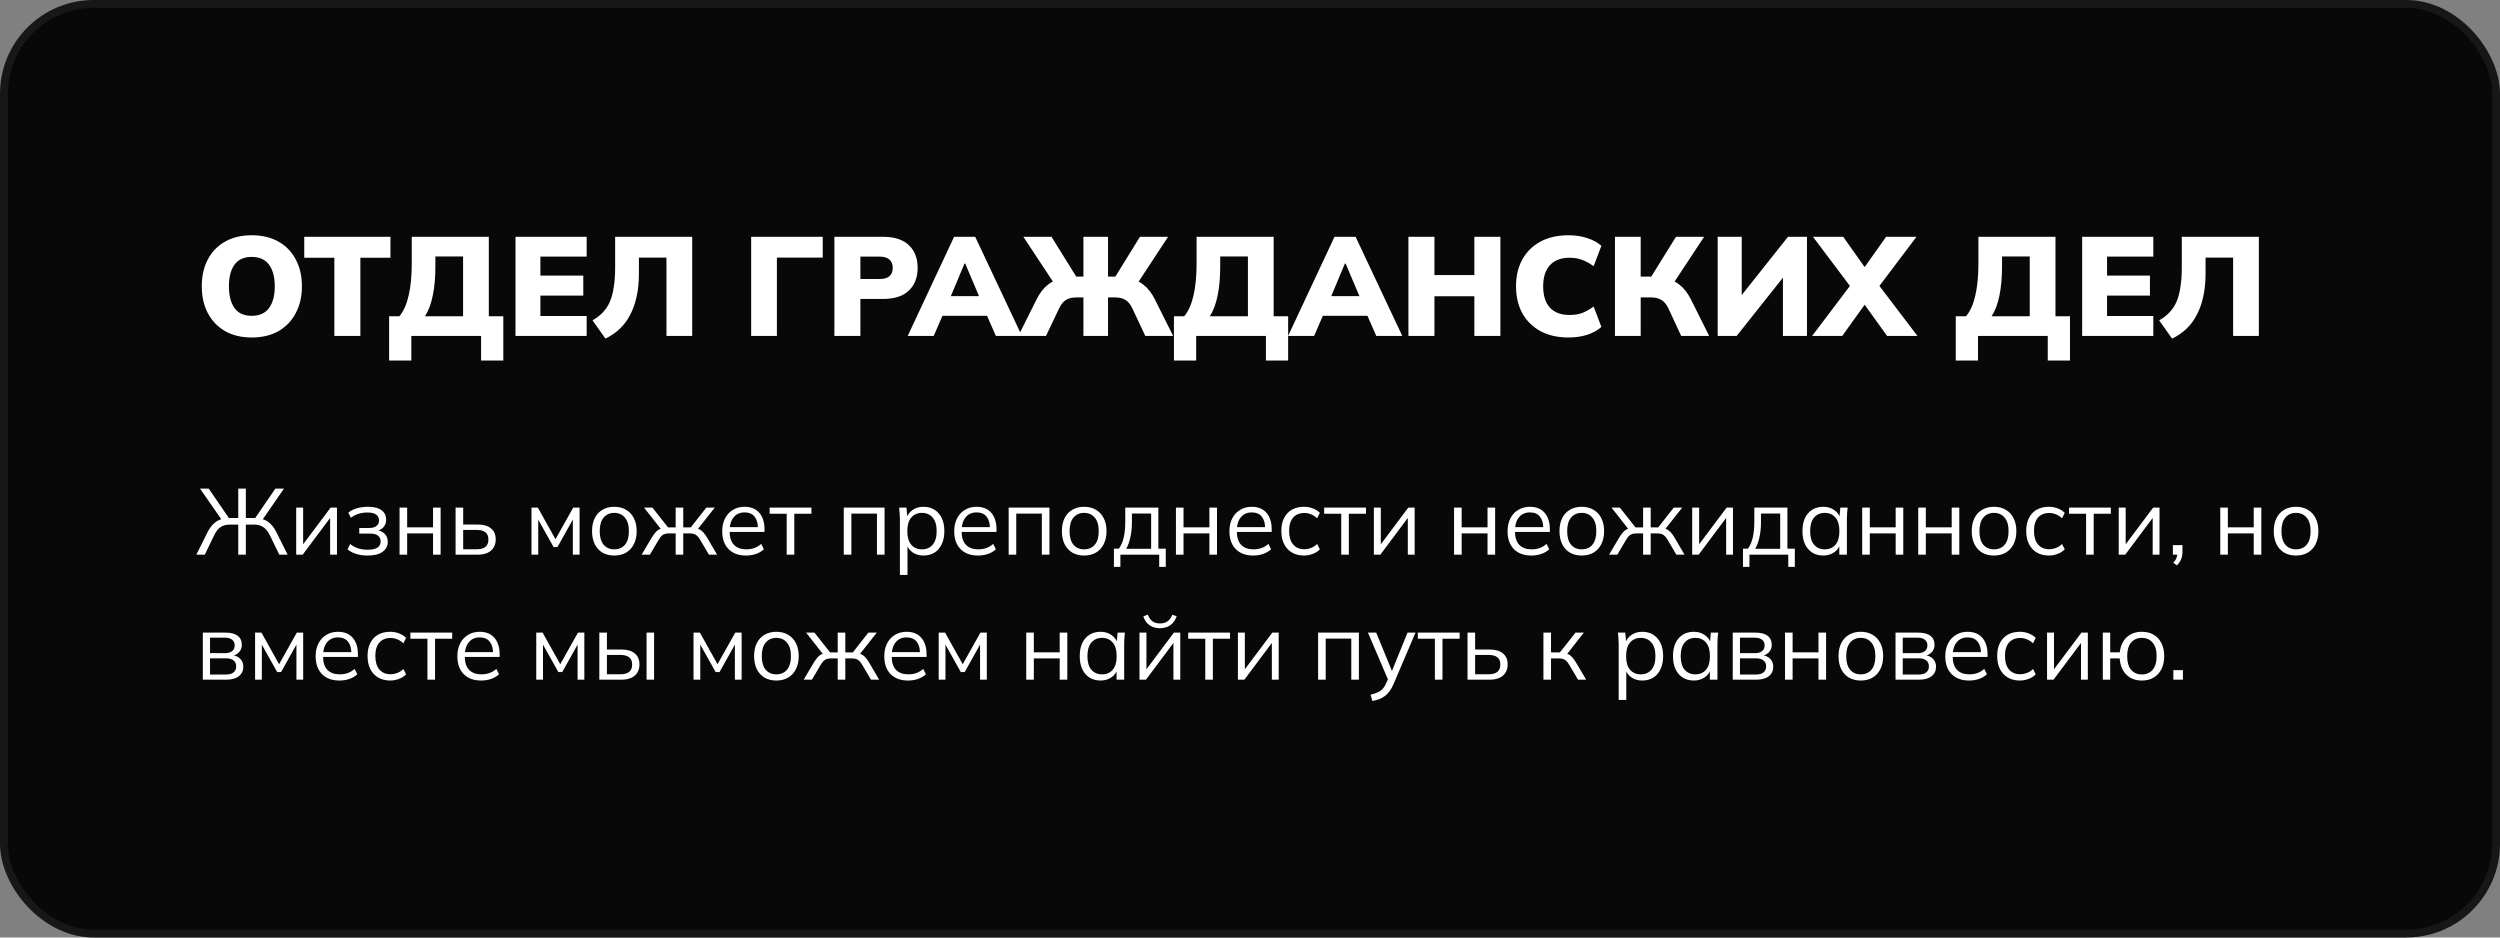 <?xml version="1.0" encoding="UTF-8"?> <svg xmlns="http://www.w3.org/2000/svg" width="320" height="120" viewBox="0 0 320 120" fill="none"><rect x="0" y="0" width="320" height="120" fill="#808080" stroke="none"/> <rect x="0.5" y="0.5" width="319" height="119" rx="11.5" fill="#080808" stroke="#171717"></rect> <path d="M25.828 36.646C25.828 35.326 26.086 34.18 26.602 33.208C27.118 32.224 27.856 31.462 28.816 30.922C29.776 30.382 30.91 30.112 32.218 30.112C33.538 30.112 34.678 30.382 35.638 30.922C36.598 31.462 37.336 32.224 37.852 33.208C38.38 34.18 38.644 35.326 38.644 36.646C38.644 37.954 38.38 39.1 37.852 40.084C37.336 41.068 36.598 41.836 35.638 42.388C34.678 42.928 33.538 43.198 32.218 43.198C30.91 43.198 29.776 42.928 28.816 42.388C27.868 41.836 27.13 41.068 26.602 40.084C26.086 39.1 25.828 37.954 25.828 36.646ZM29.302 36.646C29.302 37.834 29.542 38.764 30.022 39.436C30.502 40.096 31.234 40.426 32.218 40.426C33.202 40.426 33.94 40.096 34.432 39.436C34.924 38.764 35.17 37.834 35.17 36.646C35.17 35.458 34.924 34.534 34.432 33.874C33.94 33.214 33.202 32.884 32.218 32.884C31.234 32.884 30.502 33.214 30.022 33.874C29.542 34.522 29.302 35.446 29.302 36.646ZM42.797 43V32.992H38.944V30.31H49.978V32.992H46.127V43H42.797ZM49.807 46.15V40.48H51.121C51.661 39.832 52.057 38.944 52.309 37.816C52.573 36.688 52.705 35.308 52.705 33.676V30.31H62.569V40.48H64.423V46.15H61.579V43H52.651V46.15H49.807ZM54.397 40.48H59.275V32.83H55.729V34.036C55.729 35.524 55.615 36.802 55.387 37.87C55.171 38.926 54.841 39.796 54.397 40.48ZM65.984 43V30.31H75.093V32.848H69.171V35.278H74.66V37.834H69.171V40.444H75.093V43H65.984ZM77.496 43.342L75.84 41.002C76.356 40.714 76.794 40.378 77.154 39.994C77.526 39.61 77.826 39.16 78.054 38.644C78.282 38.116 78.45 37.492 78.558 36.772C78.678 36.052 78.738 35.212 78.738 34.252V30.31H88.602V43H85.308V32.974H81.78V35.062C81.78 36.154 81.678 37.138 81.474 38.014C81.282 38.89 81 39.67 80.628 40.354C80.268 41.038 79.824 41.626 79.296 42.118C78.768 42.61 78.168 43.018 77.496 43.342ZM96.148 43V30.31H105.311V32.974H99.442V43H96.148ZM106.801 43V30.31H113.029C114.493 30.31 115.597 30.67 116.341 31.39C117.085 32.098 117.457 33.064 117.457 34.288C117.457 35.5 117.085 36.466 116.341 37.186C115.597 37.906 114.493 38.266 113.029 38.266H110.131V43H106.801ZM110.131 35.71H112.597C113.161 35.71 113.581 35.59 113.857 35.35C114.133 35.098 114.271 34.744 114.271 34.288C114.271 33.832 114.133 33.478 113.857 33.226C113.581 32.974 113.161 32.848 112.597 32.848H110.131V35.71ZM116.186 43L122.126 30.31H124.826L130.802 43H127.472L125.942 39.508L127.22 40.426H119.768L121.028 39.508L119.516 43H116.186ZM123.458 33.73L121.352 38.752L120.848 37.906H126.122L125.672 38.752L123.548 33.73H123.458ZM130.344 43L132.666 38.356C133.074 37.528 133.56 36.892 134.124 36.448C134.7 35.992 135.426 35.686 136.302 35.53L135.006 36.394L130.992 30.31H134.592L137.958 35.728L137.472 35.404H138.678V30.31H141.828V35.404H143.052L142.566 35.728L145.914 30.31H149.514L145.518 36.394L144.204 35.53C145.08 35.686 145.8 35.992 146.364 36.448C146.94 36.892 147.432 37.528 147.84 38.356L150.162 43H146.598L144.924 39.436C144.684 38.944 144.396 38.596 144.06 38.392C143.724 38.176 143.268 38.068 142.692 38.068H141.828V43H138.678V38.068H137.814C137.25 38.068 136.794 38.176 136.446 38.392C136.11 38.596 135.822 38.944 135.582 39.436L133.89 43H130.344ZM150.266 46.15V40.48H151.58C152.12 39.832 152.516 38.944 152.768 37.816C153.032 36.688 153.164 35.308 153.164 33.676V30.31H163.028V40.48H164.882V46.15H162.038V43H153.11V46.15H150.266ZM154.856 40.48H159.734V32.83H156.188V34.036C156.188 35.524 156.074 36.802 155.846 37.87C155.63 38.926 155.3 39.796 154.856 40.48ZM164.877 43L170.817 30.31H173.517L179.493 43H176.163L174.633 39.508L175.911 40.426H168.459L169.719 39.508L168.207 43H164.877ZM172.149 33.73L170.043 38.752L169.539 37.906H174.813L174.363 38.752L172.239 33.73H172.149ZM180.277 43V30.31H183.607V35.206H188.719V30.31H192.049V43H188.719V37.924H183.607V43H180.277ZM200.765 43.198C199.385 43.198 198.191 42.928 197.183 42.388C196.187 41.848 195.413 41.086 194.861 40.102C194.321 39.118 194.051 37.966 194.051 36.646C194.051 35.326 194.321 34.18 194.861 33.208C195.413 32.224 196.187 31.462 197.183 30.922C198.191 30.382 199.385 30.112 200.765 30.112C201.641 30.112 202.439 30.232 203.159 30.472C203.879 30.7 204.485 31.03 204.977 31.462L203.987 34.072C203.435 33.676 202.925 33.4 202.457 33.244C202.001 33.076 201.479 32.992 200.891 32.992C199.811 32.992 198.977 33.31 198.389 33.946C197.813 34.57 197.525 35.47 197.525 36.646C197.525 37.834 197.813 38.746 198.389 39.382C198.977 40.006 199.811 40.318 200.891 40.318C201.479 40.318 202.001 40.24 202.457 40.084C202.925 39.916 203.435 39.634 203.987 39.238L204.977 41.848C204.485 42.28 203.879 42.616 203.159 42.856C202.439 43.084 201.641 43.198 200.765 43.198ZM206.715 43V30.31H210.009V35.404H211.665L211.161 35.728L214.527 30.31H218.127L214.113 36.394L212.799 35.53C213.687 35.686 214.413 35.992 214.977 36.448C215.553 36.892 216.045 37.528 216.453 38.356L218.775 43H215.193L213.537 39.436C213.297 38.944 213.003 38.596 212.655 38.392C212.319 38.176 211.869 38.068 211.305 38.068H210.009V43H206.715ZM219.863 43V30.31H222.941V38.356H222.473L228.863 30.31H231.293V43H228.215V34.954H228.683L222.293 43H219.863ZM231.953 43L237.353 35.854V37.348L232.061 30.31H235.931L239.207 34.936H238.145L241.421 30.31H245.309L239.999 37.348V35.854L245.435 43H241.547L238.145 38.266H239.207L235.805 43H231.953ZM250.339 46.15V40.48H251.653C252.193 39.832 252.589 38.944 252.841 37.816C253.105 36.688 253.237 35.308 253.237 33.676V30.31H263.101V40.48H264.955V46.15H262.111V43H253.183V46.15H250.339ZM254.929 40.48H259.807V32.83H256.261V34.036C256.261 35.524 256.147 36.802 255.919 37.87C255.703 38.926 255.373 39.796 254.929 40.48ZM266.516 43V30.31H275.624V32.848H269.702V35.278H275.192V37.834H269.702V40.444H275.624V43H266.516ZM278.027 43.342L276.371 41.002C276.887 40.714 277.325 40.378 277.685 39.994C278.057 39.61 278.357 39.16 278.585 38.644C278.813 38.116 278.981 37.492 279.089 36.772C279.209 36.052 279.269 35.212 279.269 34.252V30.31H289.133V43H285.839V32.974H282.311V35.062C282.311 36.154 282.209 37.138 282.005 38.014C281.813 38.89 281.531 39.67 281.159 40.354C280.799 41.038 280.355 41.626 279.827 42.118C279.299 42.61 278.699 43.018 278.027 43.342Z" fill="white"></path> <path d="M25.132 71L26.596 68.06C26.86 67.548 27.172 67.152 27.532 66.872C27.892 66.584 28.324 66.412 28.828 66.356L28.468 66.668L25.6 62.54H26.716L29.428 66.5L29.152 66.308H30.496V62.54H31.468V66.308H32.836L32.536 66.5L35.248 62.54H36.352L33.496 66.668L33.136 66.356C33.64 66.412 34.068 66.584 34.42 66.872C34.78 67.152 35.088 67.548 35.344 68.06L36.82 71H35.752L34.54 68.516C34.3 68.028 34.02 67.68 33.7 67.472C33.388 67.256 33.004 67.148 32.548 67.148H31.468V71H30.496V67.148H29.416C28.944 67.148 28.548 67.256 28.228 67.472C27.916 67.68 27.644 68.028 27.412 68.516L26.212 71H25.132ZM37.913 71V64.976H38.801V70.1H38.477L42.317 64.976H43.133V71H42.257V65.864H42.581L38.741 71H37.913ZM47.042 71.108C46.53 71.108 46.046 71.04 45.59 70.904C45.142 70.76 44.774 70.564 44.486 70.316L44.822 69.632C45.118 69.872 45.45 70.056 45.818 70.184C46.194 70.304 46.602 70.364 47.042 70.364C47.634 70.364 48.062 70.272 48.326 70.088C48.59 69.904 48.722 69.644 48.722 69.308C48.722 68.98 48.61 68.732 48.386 68.564C48.162 68.388 47.834 68.3 47.402 68.3H45.986V67.58H47.282C47.666 67.58 47.966 67.496 48.182 67.328C48.406 67.152 48.518 66.912 48.518 66.608C48.518 66.296 48.398 66.052 48.158 65.876C47.918 65.692 47.542 65.6 47.03 65.6C46.622 65.6 46.242 65.656 45.89 65.768C45.546 65.872 45.218 66.04 44.906 66.272L44.582 65.612C44.91 65.356 45.29 65.168 45.722 65.048C46.154 64.928 46.622 64.868 47.126 64.868C47.878 64.868 48.45 65.016 48.842 65.312C49.234 65.6 49.43 66.012 49.43 66.548C49.43 66.924 49.302 67.248 49.046 67.52C48.79 67.784 48.45 67.94 48.026 67.988V67.844C48.506 67.86 48.894 68.004 49.19 68.276C49.486 68.548 49.634 68.904 49.634 69.344C49.634 69.88 49.414 70.308 48.974 70.628C48.542 70.948 47.898 71.108 47.042 71.108ZM51.144 71V64.976H52.116V67.496H55.428V64.976H56.4V71H55.428V68.276H52.116V71H51.144ZM58.316 71V64.976H59.288V67.136H61.099C61.876 67.136 62.459 67.304 62.852 67.64C63.252 67.968 63.452 68.436 63.452 69.044C63.452 69.452 63.359 69.804 63.175 70.1C62.999 70.388 62.736 70.612 62.383 70.772C62.039 70.924 61.611 71 61.099 71H58.316ZM59.288 70.304H61.016C61.504 70.304 61.876 70.204 62.132 70.004C62.388 69.796 62.516 69.48 62.516 69.056C62.516 68.632 62.388 68.324 62.132 68.132C61.883 67.932 61.511 67.832 61.016 67.832H59.288V70.304ZM68.03 71V64.976H68.846L71.102 69.02L73.37 64.976H74.186V71H73.322V66.056H73.574L71.354 70.028H70.862L68.63 66.044H68.894V71H68.03ZM78.624 71.108C78.049 71.108 77.544 70.984 77.112 70.736C76.689 70.48 76.361 70.12 76.129 69.656C75.897 69.184 75.781 68.628 75.781 67.988C75.781 67.34 75.897 66.784 76.129 66.32C76.361 65.856 76.689 65.5 77.112 65.252C77.544 64.996 78.049 64.868 78.624 64.868C79.209 64.868 79.713 64.996 80.136 65.252C80.569 65.5 80.9 65.856 81.132 66.32C81.373 66.784 81.493 67.34 81.493 67.988C81.493 68.628 81.373 69.184 81.132 69.656C80.9 70.12 80.569 70.48 80.136 70.736C79.713 70.984 79.209 71.108 78.624 71.108ZM78.624 70.316C79.201 70.316 79.656 70.12 79.993 69.728C80.329 69.328 80.496 68.748 80.496 67.988C80.496 67.22 80.325 66.64 79.981 66.248C79.644 65.848 79.192 65.648 78.624 65.648C78.056 65.648 77.605 65.848 77.269 66.248C76.933 66.64 76.764 67.22 76.764 67.988C76.764 68.748 76.933 69.328 77.269 69.728C77.605 70.12 78.056 70.316 78.624 70.316ZM82.129 71L83.377 68.888C83.569 68.576 83.741 68.332 83.893 68.156C84.045 67.98 84.205 67.848 84.373 67.76C84.549 67.672 84.749 67.616 84.973 67.592L84.733 67.892L82.441 64.976H83.509L85.513 67.508H86.485V64.976H87.457V67.508H88.417L90.409 64.976H91.489L89.185 67.892L88.933 67.592C89.165 67.616 89.365 67.672 89.533 67.76C89.709 67.848 89.877 67.98 90.037 68.156C90.197 68.332 90.369 68.576 90.553 68.888L91.789 71H90.745L89.641 69.128C89.505 68.896 89.373 68.72 89.245 68.6C89.125 68.48 88.989 68.396 88.837 68.348C88.685 68.3 88.493 68.276 88.261 68.276H87.457V71H86.485V68.276H85.669C85.437 68.276 85.245 68.3 85.093 68.348C84.941 68.396 84.801 68.48 84.673 68.6C84.553 68.72 84.425 68.896 84.289 69.128L83.185 71H82.129ZM95.493 71.108C94.549 71.108 93.805 70.836 93.261 70.292C92.717 69.74 92.445 68.976 92.445 68C92.445 67.368 92.565 66.82 92.805 66.356C93.045 65.884 93.381 65.52 93.813 65.264C94.245 65 94.741 64.868 95.301 64.868C95.853 64.868 96.317 64.984 96.693 65.216C97.069 65.448 97.357 65.78 97.557 66.212C97.757 66.636 97.857 67.14 97.857 67.724V68.084H93.189V67.472H97.221L97.017 67.628C97.017 66.988 96.873 66.488 96.585 66.128C96.297 65.768 95.869 65.588 95.301 65.588C94.701 65.588 94.233 65.8 93.897 66.224C93.561 66.64 93.393 67.204 93.393 67.916V68.024C93.393 68.776 93.577 69.348 93.945 69.74C94.321 70.124 94.845 70.316 95.517 70.316C95.877 70.316 96.213 70.264 96.525 70.16C96.845 70.048 97.149 69.868 97.437 69.62L97.773 70.304C97.509 70.56 97.173 70.76 96.765 70.904C96.365 71.04 95.941 71.108 95.493 71.108ZM100.697 71V65.756H98.513V64.976H103.865V65.756H101.669V71H100.697ZM108.003 71V64.976H113.223V71H112.251V65.744H108.975V71H108.003ZM115.188 73.592V66.368C115.188 66.144 115.176 65.916 115.152 65.684C115.136 65.444 115.116 65.208 115.092 64.976H116.028L116.16 66.404H116.016C116.144 65.932 116.404 65.56 116.796 65.288C117.188 65.008 117.656 64.868 118.2 64.868C118.744 64.868 119.212 64.992 119.604 65.24C120.004 65.488 120.316 65.844 120.54 66.308C120.764 66.772 120.876 67.332 120.876 67.988C120.876 68.636 120.764 69.192 120.54 69.656C120.324 70.12 120.016 70.48 119.616 70.736C119.216 70.984 118.744 71.108 118.2 71.108C117.664 71.108 117.2 70.972 116.808 70.7C116.416 70.428 116.156 70.056 116.028 69.584H116.16V73.592H115.188ZM118.008 70.316C118.584 70.316 119.04 70.12 119.376 69.728C119.72 69.328 119.892 68.748 119.892 67.988C119.892 67.22 119.72 66.64 119.376 66.248C119.04 65.848 118.584 65.648 118.008 65.648C117.44 65.648 116.984 65.848 116.64 66.248C116.304 66.64 116.136 67.22 116.136 67.988C116.136 68.748 116.304 69.328 116.64 69.728C116.984 70.12 117.44 70.316 118.008 70.316ZM125.188 71.108C124.244 71.108 123.5 70.836 122.956 70.292C122.412 69.74 122.14 68.976 122.14 68C122.14 67.368 122.26 66.82 122.5 66.356C122.74 65.884 123.076 65.52 123.508 65.264C123.94 65 124.436 64.868 124.996 64.868C125.548 64.868 126.012 64.984 126.388 65.216C126.764 65.448 127.052 65.78 127.252 66.212C127.452 66.636 127.552 67.14 127.552 67.724V68.084H122.884V67.472H126.916L126.712 67.628C126.712 66.988 126.568 66.488 126.28 66.128C125.992 65.768 125.564 65.588 124.996 65.588C124.396 65.588 123.928 65.8 123.592 66.224C123.256 66.64 123.088 67.204 123.088 67.916V68.024C123.088 68.776 123.272 69.348 123.64 69.74C124.016 70.124 124.54 70.316 125.212 70.316C125.572 70.316 125.908 70.264 126.22 70.16C126.54 70.048 126.844 69.868 127.132 69.62L127.468 70.304C127.204 70.56 126.868 70.76 126.46 70.904C126.06 71.04 125.636 71.108 125.188 71.108ZM129.108 71V64.976H134.328V71H133.356V65.744H130.08V71H129.108ZM138.765 71.108C138.189 71.108 137.685 70.984 137.253 70.736C136.829 70.48 136.501 70.12 136.269 69.656C136.037 69.184 135.921 68.628 135.921 67.988C135.921 67.34 136.037 66.784 136.269 66.32C136.501 65.856 136.829 65.5 137.253 65.252C137.685 64.996 138.189 64.868 138.765 64.868C139.349 64.868 139.853 64.996 140.277 65.252C140.709 65.5 141.041 65.856 141.273 66.32C141.513 66.784 141.633 67.34 141.633 67.988C141.633 68.628 141.513 69.184 141.273 69.656C141.041 70.12 140.709 70.48 140.277 70.736C139.853 70.984 139.349 71.108 138.765 71.108ZM138.765 70.316C139.341 70.316 139.797 70.12 140.133 69.728C140.469 69.328 140.637 68.748 140.637 67.988C140.637 67.22 140.465 66.64 140.121 66.248C139.785 65.848 139.333 65.648 138.765 65.648C138.197 65.648 137.745 65.848 137.409 66.248C137.073 66.64 136.905 67.22 136.905 67.988C136.905 68.748 137.073 69.328 137.409 69.728C137.745 70.12 138.197 70.316 138.765 70.316ZM142.582 72.56V70.232H143.218C143.506 69.824 143.714 69.336 143.842 68.768C143.97 68.2 144.034 67.528 144.034 66.752V64.976H148.27V70.232H149.218V72.56H148.378V71H143.41V72.56H142.582ZM144.154 70.244H147.346V65.732H144.886V66.908C144.886 67.54 144.822 68.152 144.694 68.744C144.574 69.328 144.394 69.828 144.154 70.244ZM150.519 71V64.976H151.491V67.496H154.803V64.976H155.775V71H154.803V68.276H151.491V71H150.519ZM160.414 71.108C159.47 71.108 158.726 70.836 158.182 70.292C157.638 69.74 157.366 68.976 157.366 68C157.366 67.368 157.486 66.82 157.726 66.356C157.966 65.884 158.302 65.52 158.734 65.264C159.166 65 159.662 64.868 160.222 64.868C160.774 64.868 161.238 64.984 161.614 65.216C161.99 65.448 162.278 65.78 162.478 66.212C162.678 66.636 162.778 67.14 162.778 67.724V68.084H158.11V67.472H162.142L161.938 67.628C161.938 66.988 161.794 66.488 161.506 66.128C161.218 65.768 160.79 65.588 160.222 65.588C159.622 65.588 159.154 65.8 158.818 66.224C158.482 66.64 158.314 67.204 158.314 67.916V68.024C158.314 68.776 158.498 69.348 158.866 69.74C159.242 70.124 159.766 70.316 160.438 70.316C160.798 70.316 161.134 70.264 161.446 70.16C161.766 70.048 162.07 69.868 162.358 69.62L162.694 70.304C162.43 70.56 162.094 70.76 161.686 70.904C161.286 71.04 160.862 71.108 160.414 71.108ZM166.915 71.108C166.323 71.108 165.807 70.98 165.367 70.724C164.935 70.468 164.599 70.104 164.359 69.632C164.127 69.16 164.011 68.6 164.011 67.952C164.011 67.296 164.131 66.74 164.371 66.284C164.611 65.82 164.947 65.468 165.379 65.228C165.819 64.988 166.331 64.868 166.915 64.868C167.299 64.868 167.671 64.936 168.031 65.072C168.399 65.208 168.703 65.4 168.943 65.648L168.595 66.344C168.355 66.112 168.091 65.94 167.803 65.828C167.523 65.716 167.247 65.66 166.975 65.66C166.351 65.66 165.867 65.856 165.523 66.248C165.179 66.64 165.007 67.212 165.007 67.964C165.007 68.708 165.179 69.284 165.523 69.692C165.867 70.1 166.351 70.304 166.975 70.304C167.239 70.304 167.511 70.252 167.791 70.148C168.079 70.044 168.347 69.872 168.595 69.632L168.943 70.316C168.695 70.572 168.387 70.768 168.019 70.904C167.651 71.04 167.283 71.108 166.915 71.108ZM171.678 71V65.756H169.494V64.976H174.846V65.756H172.65V71H171.678ZM175.855 71V64.976H176.743V70.1H176.419L180.259 64.976H181.075V71H180.199V65.864H180.523L176.683 71H175.855ZM186.12 71V64.976H187.092V67.496H190.404V64.976H191.376V71H190.404V68.276H187.092V71H186.12ZM196.016 71.108C195.072 71.108 194.328 70.836 193.784 70.292C193.24 69.74 192.968 68.976 192.968 68C192.968 67.368 193.088 66.82 193.328 66.356C193.568 65.884 193.904 65.52 194.336 65.264C194.768 65 195.264 64.868 195.824 64.868C196.376 64.868 196.84 64.984 197.216 65.216C197.592 65.448 197.88 65.78 198.08 66.212C198.28 66.636 198.38 67.14 198.38 67.724V68.084H193.712V67.472H197.744L197.54 67.628C197.54 66.988 197.396 66.488 197.108 66.128C196.82 65.768 196.392 65.588 195.824 65.588C195.224 65.588 194.756 65.8 194.42 66.224C194.084 66.64 193.916 67.204 193.916 67.916V68.024C193.916 68.776 194.1 69.348 194.468 69.74C194.844 70.124 195.368 70.316 196.04 70.316C196.4 70.316 196.736 70.264 197.048 70.16C197.368 70.048 197.672 69.868 197.96 69.62L198.296 70.304C198.032 70.56 197.696 70.76 197.288 70.904C196.888 71.04 196.464 71.108 196.016 71.108ZM202.457 71.108C201.881 71.108 201.377 70.984 200.945 70.736C200.521 70.48 200.193 70.12 199.961 69.656C199.729 69.184 199.613 68.628 199.613 67.988C199.613 67.34 199.729 66.784 199.961 66.32C200.193 65.856 200.521 65.5 200.945 65.252C201.377 64.996 201.881 64.868 202.457 64.868C203.041 64.868 203.545 64.996 203.969 65.252C204.401 65.5 204.733 65.856 204.965 66.32C205.205 66.784 205.325 67.34 205.325 67.988C205.325 68.628 205.205 69.184 204.965 69.656C204.733 70.12 204.401 70.48 203.969 70.736C203.545 70.984 203.041 71.108 202.457 71.108ZM202.457 70.316C203.033 70.316 203.489 70.12 203.825 69.728C204.161 69.328 204.329 68.748 204.329 67.988C204.329 67.22 204.157 66.64 203.813 66.248C203.477 65.848 203.025 65.648 202.457 65.648C201.889 65.648 201.437 65.848 201.101 66.248C200.765 66.64 200.597 67.22 200.597 67.988C200.597 68.748 200.765 69.328 201.101 69.728C201.437 70.12 201.889 70.316 202.457 70.316ZM205.961 71L207.209 68.888C207.401 68.576 207.573 68.332 207.725 68.156C207.877 67.98 208.037 67.848 208.205 67.76C208.381 67.672 208.581 67.616 208.805 67.592L208.565 67.892L206.273 64.976H207.341L209.345 67.508H210.317V64.976H211.289V67.508H212.249L214.241 64.976H215.321L213.017 67.892L212.765 67.592C212.997 67.616 213.197 67.672 213.365 67.76C213.541 67.848 213.709 67.98 213.869 68.156C214.029 68.332 214.201 68.576 214.385 68.888L215.621 71H214.577L213.473 69.128C213.337 68.896 213.205 68.72 213.077 68.6C212.957 68.48 212.821 68.396 212.669 68.348C212.517 68.3 212.325 68.276 212.093 68.276H211.289V71H210.317V68.276H209.501C209.269 68.276 209.077 68.3 208.925 68.348C208.773 68.396 208.633 68.48 208.505 68.6C208.385 68.72 208.257 68.896 208.121 69.128L207.017 71H205.961ZM216.601 71V64.976H217.489V70.1H217.165L221.005 64.976H221.821V71H220.945V65.864H221.269L217.429 71H216.601ZM223.101 72.56V70.232H223.737C224.025 69.824 224.233 69.336 224.361 68.768C224.489 68.2 224.553 67.528 224.553 66.752V64.976H228.789V70.232H229.737V72.56H228.897V71H223.929V72.56H223.101ZM224.673 70.244H227.865V65.732H225.405V66.908C225.405 67.54 225.341 68.152 225.213 68.744C225.093 69.328 224.913 69.828 224.673 70.244ZM233.378 71.108C232.842 71.108 232.374 70.984 231.974 70.736C231.574 70.48 231.262 70.12 231.038 69.656C230.822 69.192 230.714 68.636 230.714 67.988C230.714 67.332 230.822 66.772 231.038 66.308C231.262 65.844 231.574 65.488 231.974 65.24C232.374 64.992 232.842 64.868 233.378 64.868C233.922 64.868 234.39 65.008 234.782 65.288C235.182 65.56 235.446 65.932 235.574 66.404H235.43L235.562 64.976H236.498C236.474 65.208 236.45 65.444 236.426 65.684C236.41 65.916 236.402 66.144 236.402 66.368V71H235.43V69.584H235.562C235.434 70.056 235.17 70.428 234.77 70.7C234.37 70.972 233.906 71.108 233.378 71.108ZM233.57 70.316C234.146 70.316 234.602 70.12 234.938 69.728C235.274 69.328 235.442 68.748 235.442 67.988C235.442 67.22 235.274 66.64 234.938 66.248C234.602 65.848 234.146 65.648 233.57 65.648C233.002 65.648 232.546 65.848 232.202 66.248C231.866 66.64 231.698 67.22 231.698 67.988C231.698 68.748 231.866 69.328 232.202 69.728C232.546 70.12 233.002 70.316 233.57 70.316ZM238.362 71V64.976H239.334V67.496H242.646V64.976H243.618V71H242.646V68.276H239.334V71H238.362ZM245.534 71V64.976H246.506V67.496H249.818V64.976H250.79V71H249.818V68.276H246.506V71H245.534ZM255.226 71.108C254.65 71.108 254.146 70.984 253.714 70.736C253.29 70.48 252.962 70.12 252.73 69.656C252.498 69.184 252.382 68.628 252.382 67.988C252.382 67.34 252.498 66.784 252.73 66.32C252.962 65.856 253.29 65.5 253.714 65.252C254.146 64.996 254.65 64.868 255.226 64.868C255.81 64.868 256.314 64.996 256.738 65.252C257.17 65.5 257.502 65.856 257.734 66.32C257.974 66.784 258.094 67.34 258.094 67.988C258.094 68.628 257.974 69.184 257.734 69.656C257.502 70.12 257.17 70.48 256.738 70.736C256.314 70.984 255.81 71.108 255.226 71.108ZM255.226 70.316C255.802 70.316 256.258 70.12 256.594 69.728C256.93 69.328 257.098 68.748 257.098 67.988C257.098 67.22 256.926 66.64 256.582 66.248C256.246 65.848 255.794 65.648 255.226 65.648C254.658 65.648 254.206 65.848 253.87 66.248C253.534 66.64 253.366 67.22 253.366 67.988C253.366 68.748 253.534 69.328 253.87 69.728C254.206 70.12 254.658 70.316 255.226 70.316ZM262.259 71.108C261.667 71.108 261.151 70.98 260.711 70.724C260.279 70.468 259.943 70.104 259.703 69.632C259.471 69.16 259.355 68.6 259.355 67.952C259.355 67.296 259.475 66.74 259.715 66.284C259.955 65.82 260.291 65.468 260.723 65.228C261.163 64.988 261.675 64.868 262.259 64.868C262.643 64.868 263.015 64.936 263.375 65.072C263.743 65.208 264.047 65.4 264.287 65.648L263.939 66.344C263.699 66.112 263.435 65.94 263.147 65.828C262.867 65.716 262.591 65.66 262.319 65.66C261.695 65.66 261.211 65.856 260.867 66.248C260.523 66.64 260.351 67.212 260.351 67.964C260.351 68.708 260.523 69.284 260.867 69.692C261.211 70.1 261.695 70.304 262.319 70.304C262.583 70.304 262.855 70.252 263.135 70.148C263.423 70.044 263.691 69.872 263.939 69.632L264.287 70.316C264.039 70.572 263.731 70.768 263.363 70.904C262.995 71.04 262.627 71.108 262.259 71.108ZM267.021 71V65.756H264.837V64.976H270.189V65.756H267.993V71H267.021ZM271.198 71V64.976H272.086V70.1H271.762L275.602 64.976H276.418V71H275.542V65.864H275.866L272.026 71H271.198ZM278.635 72.368L278.179 72.02C278.395 71.796 278.535 71.584 278.599 71.384C278.671 71.192 278.707 70.996 278.707 70.796L278.923 71H278.131V69.776H279.355V70.64C279.355 70.96 279.303 71.26 279.199 71.54C279.095 71.828 278.907 72.104 278.635 72.368ZM284.194 71V64.976H285.166V67.496H288.478V64.976H289.45V71H288.478V68.276H285.166V71H284.194ZM293.886 71.108C293.31 71.108 292.806 70.984 292.374 70.736C291.95 70.48 291.622 70.12 291.39 69.656C291.158 69.184 291.042 68.628 291.042 67.988C291.042 67.34 291.158 66.784 291.39 66.32C291.622 65.856 291.95 65.5 292.374 65.252C292.806 64.996 293.31 64.868 293.886 64.868C294.47 64.868 294.974 64.996 295.398 65.252C295.83 65.5 296.162 65.856 296.394 66.32C296.634 66.784 296.754 67.34 296.754 67.988C296.754 68.628 296.634 69.184 296.394 69.656C296.162 70.12 295.83 70.48 295.398 70.736C294.974 70.984 294.47 71.108 293.886 71.108ZM293.886 70.316C294.462 70.316 294.918 70.12 295.254 69.728C295.59 69.328 295.758 68.748 295.758 67.988C295.758 67.22 295.586 66.64 295.242 66.248C294.906 65.848 294.454 65.648 293.886 65.648C293.318 65.648 292.866 65.848 292.53 66.248C292.194 66.64 292.026 67.22 292.026 67.988C292.026 68.748 292.194 69.328 292.53 69.728C292.866 70.12 293.318 70.316 293.886 70.316ZM25.96 87V80.976H28.864C29.56 80.976 30.08 81.112 30.424 81.384C30.776 81.648 30.952 82.04 30.952 82.56C30.952 82.944 30.816 83.268 30.544 83.532C30.28 83.788 29.936 83.94 29.512 83.988V83.844C30.008 83.86 30.404 84.004 30.7 84.276C30.996 84.548 31.144 84.9 31.144 85.332C31.144 85.852 30.952 86.26 30.568 86.556C30.192 86.852 29.656 87 28.96 87H25.96ZM26.884 86.34H28.912C29.336 86.34 29.66 86.252 29.884 86.076C30.116 85.892 30.232 85.632 30.232 85.296C30.232 84.96 30.116 84.704 29.884 84.528C29.66 84.352 29.336 84.264 28.912 84.264H26.884V86.34ZM26.884 83.604H28.804C29.196 83.604 29.5 83.516 29.716 83.34C29.932 83.164 30.04 82.92 30.04 82.608C30.04 82.296 29.932 82.056 29.716 81.888C29.5 81.712 29.196 81.624 28.804 81.624H26.884V83.604ZM32.651 87V80.976H33.467L35.723 85.02L37.991 80.976H38.807V87H37.943V82.056H38.195L35.975 86.028H35.483L33.251 82.044H33.515V87H32.651ZM43.45 87.108C42.506 87.108 41.762 86.836 41.218 86.292C40.674 85.74 40.402 84.976 40.402 84C40.402 83.368 40.522 82.82 40.762 82.356C41.002 81.884 41.338 81.52 41.77 81.264C42.202 81 42.698 80.868 43.258 80.868C43.81 80.868 44.274 80.984 44.65 81.216C45.026 81.448 45.314 81.78 45.514 82.212C45.714 82.636 45.814 83.14 45.814 83.724V84.084H41.146V83.472H45.178L44.974 83.628C44.974 82.988 44.83 82.488 44.542 82.128C44.254 81.768 43.826 81.588 43.258 81.588C42.658 81.588 42.19 81.8 41.854 82.224C41.518 82.64 41.35 83.204 41.35 83.916V84.024C41.35 84.776 41.534 85.348 41.902 85.74C42.278 86.124 42.802 86.316 43.474 86.316C43.834 86.316 44.17 86.264 44.482 86.16C44.802 86.048 45.106 85.868 45.394 85.62L45.73 86.304C45.466 86.56 45.13 86.76 44.722 86.904C44.322 87.04 43.898 87.108 43.45 87.108ZM49.95 87.108C49.358 87.108 48.842 86.98 48.402 86.724C47.97 86.468 47.634 86.104 47.394 85.632C47.162 85.16 47.046 84.6 47.046 83.952C47.046 83.296 47.166 82.74 47.406 82.284C47.646 81.82 47.982 81.468 48.414 81.228C48.854 80.988 49.366 80.868 49.95 80.868C50.334 80.868 50.706 80.936 51.066 81.072C51.434 81.208 51.738 81.4 51.978 81.648L51.63 82.344C51.39 82.112 51.126 81.94 50.838 81.828C50.558 81.716 50.282 81.66 50.01 81.66C49.386 81.66 48.902 81.856 48.558 82.248C48.214 82.64 48.042 83.212 48.042 83.964C48.042 84.708 48.214 85.284 48.558 85.692C48.902 86.1 49.386 86.304 50.01 86.304C50.274 86.304 50.546 86.252 50.826 86.148C51.114 86.044 51.382 85.872 51.63 85.632L51.978 86.316C51.73 86.572 51.422 86.768 51.054 86.904C50.686 87.04 50.318 87.108 49.95 87.108ZM54.713 87V81.756H52.529V80.976H57.881V81.756H55.685V87H54.713ZM61.59 87.108C60.646 87.108 59.902 86.836 59.358 86.292C58.814 85.74 58.542 84.976 58.542 84C58.542 83.368 58.662 82.82 58.902 82.356C59.142 81.884 59.478 81.52 59.91 81.264C60.342 81 60.838 80.868 61.398 80.868C61.95 80.868 62.414 80.984 62.79 81.216C63.166 81.448 63.454 81.78 63.654 82.212C63.854 82.636 63.954 83.14 63.954 83.724V84.084H59.286V83.472H63.318L63.114 83.628C63.114 82.988 62.97 82.488 62.682 82.128C62.394 81.768 61.966 81.588 61.398 81.588C60.798 81.588 60.33 81.8 59.994 82.224C59.658 82.64 59.49 83.204 59.49 83.916V84.024C59.49 84.776 59.674 85.348 60.042 85.74C60.418 86.124 60.942 86.316 61.614 86.316C61.974 86.316 62.31 86.264 62.622 86.16C62.942 86.048 63.246 85.868 63.534 85.62L63.87 86.304C63.606 86.56 63.27 86.76 62.862 86.904C62.462 87.04 62.038 87.108 61.59 87.108ZM68.64 87V80.976H69.456L71.712 85.02L73.98 80.976H74.796V87H73.932V82.056H74.184L71.964 86.028H71.472L69.24 82.044H69.504V87H68.64ZM76.714 87V80.976H77.686V83.136H79.498C80.274 83.136 80.858 83.304 81.25 83.64C81.65 83.968 81.85 84.436 81.85 85.044C81.85 85.452 81.758 85.804 81.574 86.1C81.398 86.388 81.134 86.612 80.782 86.772C80.438 86.924 80.01 87 79.498 87H76.714ZM77.686 86.304H79.414C79.902 86.304 80.274 86.204 80.53 86.004C80.786 85.796 80.914 85.48 80.914 85.056C80.914 84.632 80.786 84.324 80.53 84.132C80.282 83.932 79.91 83.832 79.414 83.832H77.686V86.304ZM82.762 87V80.976H83.722V87H82.762ZM88.772 87V80.976H89.588L91.844 85.02L94.112 80.976H94.928V87H94.064V82.056H94.317L92.097 86.028H91.605L89.373 82.044H89.636V87H88.772ZM99.367 87.108C98.791 87.108 98.287 86.984 97.855 86.736C97.431 86.48 97.103 86.12 96.871 85.656C96.639 85.184 96.523 84.628 96.523 83.988C96.523 83.34 96.639 82.784 96.871 82.32C97.103 81.856 97.431 81.5 97.855 81.252C98.287 80.996 98.791 80.868 99.367 80.868C99.951 80.868 100.455 80.996 100.879 81.252C101.311 81.5 101.643 81.856 101.875 82.32C102.115 82.784 102.235 83.34 102.235 83.988C102.235 84.628 102.115 85.184 101.875 85.656C101.643 86.12 101.311 86.48 100.879 86.736C100.455 86.984 99.951 87.108 99.367 87.108ZM99.367 86.316C99.943 86.316 100.399 86.12 100.735 85.728C101.071 85.328 101.239 84.748 101.239 83.988C101.239 83.22 101.067 82.64 100.723 82.248C100.387 81.848 99.935 81.648 99.367 81.648C98.799 81.648 98.347 81.848 98.011 82.248C97.675 82.64 97.507 83.22 97.507 83.988C97.507 84.748 97.675 85.328 98.011 85.728C98.347 86.12 98.799 86.316 99.367 86.316ZM102.871 87L104.119 84.888C104.311 84.576 104.483 84.332 104.635 84.156C104.787 83.98 104.947 83.848 105.115 83.76C105.291 83.672 105.491 83.616 105.715 83.592L105.475 83.892L103.183 80.976H104.251L106.255 83.508H107.227V80.976H108.199V83.508H109.159L111.151 80.976H112.231L109.927 83.892L109.675 83.592C109.907 83.616 110.107 83.672 110.275 83.76C110.451 83.848 110.619 83.98 110.779 84.156C110.939 84.332 111.111 84.576 111.295 84.888L112.531 87H111.487L110.383 85.128C110.247 84.896 110.115 84.72 109.987 84.6C109.867 84.48 109.731 84.396 109.579 84.348C109.427 84.3 109.235 84.276 109.003 84.276H108.199V87H107.227V84.276H106.411C106.179 84.276 105.987 84.3 105.835 84.348C105.683 84.396 105.543 84.48 105.415 84.6C105.295 84.72 105.167 84.896 105.031 85.128L103.927 87H102.871ZM116.235 87.108C115.291 87.108 114.547 86.836 114.003 86.292C113.459 85.74 113.187 84.976 113.187 84C113.187 83.368 113.307 82.82 113.547 82.356C113.787 81.884 114.123 81.52 114.555 81.264C114.987 81 115.483 80.868 116.043 80.868C116.595 80.868 117.059 80.984 117.435 81.216C117.811 81.448 118.099 81.78 118.299 82.212C118.499 82.636 118.599 83.14 118.599 83.724V84.084H113.931V83.472H117.963L117.759 83.628C117.759 82.988 117.615 82.488 117.327 82.128C117.039 81.768 116.611 81.588 116.043 81.588C115.443 81.588 114.975 81.8 114.639 82.224C114.303 82.64 114.135 83.204 114.135 83.916V84.024C114.135 84.776 114.319 85.348 114.687 85.74C115.063 86.124 115.587 86.316 116.259 86.316C116.619 86.316 116.955 86.264 117.267 86.16C117.587 86.048 117.891 85.868 118.179 85.62L118.515 86.304C118.251 86.56 117.915 86.76 117.507 86.904C117.107 87.04 116.683 87.108 116.235 87.108ZM120.155 87V80.976H120.971L123.227 85.02L125.495 80.976H126.311V87H125.447V82.056H125.699L123.479 86.028H122.987L120.755 82.044H121.019V87H120.155ZM131.358 87V80.976H132.33V83.496H135.642V80.976H136.614V87H135.642V84.276H132.33V87H131.358ZM140.87 87.108C140.334 87.108 139.866 86.984 139.466 86.736C139.066 86.48 138.754 86.12 138.53 85.656C138.314 85.192 138.206 84.636 138.206 83.988C138.206 83.332 138.314 82.772 138.53 82.308C138.754 81.844 139.066 81.488 139.466 81.24C139.866 80.992 140.334 80.868 140.87 80.868C141.414 80.868 141.882 81.008 142.274 81.288C142.674 81.56 142.938 81.932 143.066 82.404H142.922L143.054 80.976H143.99C143.966 81.208 143.942 81.444 143.918 81.684C143.902 81.916 143.894 82.144 143.894 82.368V87H142.922V85.584H143.054C142.926 86.056 142.662 86.428 142.262 86.7C141.862 86.972 141.398 87.108 140.87 87.108ZM141.062 86.316C141.638 86.316 142.094 86.12 142.43 85.728C142.766 85.328 142.934 84.748 142.934 83.988C142.934 83.22 142.766 82.64 142.43 82.248C142.094 81.848 141.638 81.648 141.062 81.648C140.494 81.648 140.038 81.848 139.694 82.248C139.358 82.64 139.19 83.22 139.19 83.988C139.19 84.748 139.358 85.328 139.694 85.728C140.038 86.12 140.494 86.316 141.062 86.316ZM145.855 87V80.976H146.743V86.1H146.419L150.259 80.976H151.075V87H150.199V81.864H150.523L146.683 87H145.855ZM148.459 80.412C148.131 80.412 147.827 80.356 147.547 80.244C147.267 80.132 147.023 79.964 146.815 79.74C146.607 79.508 146.451 79.224 146.347 78.888L146.923 78.672C147.067 79.056 147.263 79.34 147.511 79.524C147.767 79.708 148.087 79.8 148.471 79.8C148.855 79.8 149.171 79.716 149.419 79.548C149.667 79.38 149.883 79.092 150.067 78.684L150.619 78.888C150.411 79.432 150.119 79.824 149.743 80.064C149.375 80.296 148.947 80.412 148.459 80.412ZM154.275 87V81.756H152.091V80.976H157.443V81.756H155.247V87H154.275ZM158.452 87V80.976H159.34V86.1H159.016L162.856 80.976H163.672V87H162.796V81.864H163.12L159.28 87H158.452ZM168.718 87V80.976H173.938V87H172.966V81.744H169.69V87H168.718ZM175.663 89.724L175.435 88.92C175.811 88.832 176.123 88.728 176.371 88.608C176.627 88.496 176.839 88.344 177.007 88.152C177.175 87.96 177.319 87.72 177.439 87.432L177.751 86.724L177.727 87.132L175.099 80.976H176.155L178.327 86.268H178.015L180.163 80.976H181.183L178.399 87.504C178.239 87.888 178.063 88.208 177.871 88.464C177.679 88.728 177.471 88.94 177.247 89.1C177.031 89.268 176.791 89.4 176.527 89.496C176.263 89.592 175.975 89.668 175.663 89.724ZM183.666 87V81.756H181.482V80.976H186.834V81.756H184.638V87H183.666ZM187.843 87V80.976H188.815V83.136H190.627C191.403 83.136 191.987 83.304 192.379 83.64C192.779 83.968 192.979 84.436 192.979 85.044C192.979 85.452 192.887 85.804 192.703 86.1C192.527 86.388 192.263 86.612 191.911 86.772C191.567 86.924 191.139 87 190.627 87H187.843ZM188.815 86.304H190.543C191.031 86.304 191.403 86.204 191.659 86.004C191.915 85.796 192.043 85.48 192.043 85.056C192.043 84.632 191.915 84.324 191.659 84.132C191.411 83.932 191.039 83.832 190.543 83.832H188.815V86.304ZM197.558 87V80.976H198.53V83.508H199.67L201.662 80.976H202.73L200.45 83.892L200.186 83.592C200.418 83.616 200.618 83.672 200.786 83.76C200.954 83.848 201.114 83.98 201.266 84.156C201.426 84.332 201.598 84.576 201.782 84.888L203.03 87H201.986L200.882 85.128C200.746 84.896 200.614 84.72 200.486 84.6C200.366 84.48 200.226 84.396 200.066 84.348C199.914 84.3 199.722 84.276 199.49 84.276H198.53V87H197.558ZM207.192 89.592V82.368C207.192 82.144 207.18 81.916 207.156 81.684C207.14 81.444 207.12 81.208 207.096 80.976H208.032L208.164 82.404H208.02C208.148 81.932 208.408 81.56 208.8 81.288C209.192 81.008 209.66 80.868 210.204 80.868C210.748 80.868 211.216 80.992 211.608 81.24C212.008 81.488 212.32 81.844 212.544 82.308C212.768 82.772 212.88 83.332 212.88 83.988C212.88 84.636 212.768 85.192 212.544 85.656C212.328 86.12 212.02 86.48 211.62 86.736C211.22 86.984 210.748 87.108 210.204 87.108C209.668 87.108 209.204 86.972 208.812 86.7C208.42 86.428 208.16 86.056 208.032 85.584H208.164V89.592H207.192ZM210.012 86.316C210.588 86.316 211.044 86.12 211.38 85.728C211.724 85.328 211.896 84.748 211.896 83.988C211.896 83.22 211.724 82.64 211.38 82.248C211.044 81.848 210.588 81.648 210.012 81.648C209.444 81.648 208.988 81.848 208.644 82.248C208.308 82.64 208.14 83.22 208.14 83.988C208.14 84.748 208.308 85.328 208.644 85.728C208.988 86.12 209.444 86.316 210.012 86.316ZM216.808 87.108C216.272 87.108 215.804 86.984 215.404 86.736C215.004 86.48 214.692 86.12 214.468 85.656C214.252 85.192 214.144 84.636 214.144 83.988C214.144 83.332 214.252 82.772 214.468 82.308C214.692 81.844 215.004 81.488 215.404 81.24C215.804 80.992 216.272 80.868 216.808 80.868C217.352 80.868 217.82 81.008 218.212 81.288C218.612 81.56 218.876 81.932 219.004 82.404H218.86L218.992 80.976H219.928C219.904 81.208 219.88 81.444 219.856 81.684C219.84 81.916 219.832 82.144 219.832 82.368V87H218.86V85.584H218.992C218.864 86.056 218.6 86.428 218.2 86.7C217.8 86.972 217.336 87.108 216.808 87.108ZM217 86.316C217.576 86.316 218.032 86.12 218.368 85.728C218.704 85.328 218.872 84.748 218.872 83.988C218.872 83.22 218.704 82.64 218.368 82.248C218.032 81.848 217.576 81.648 217 81.648C216.432 81.648 215.976 81.848 215.632 82.248C215.296 82.64 215.128 83.22 215.128 83.988C215.128 84.748 215.296 85.328 215.632 85.728C215.976 86.12 216.432 86.316 217 86.316ZM221.792 87V80.976H224.696C225.392 80.976 225.912 81.112 226.256 81.384C226.608 81.648 226.784 82.04 226.784 82.56C226.784 82.944 226.648 83.268 226.376 83.532C226.112 83.788 225.768 83.94 225.344 83.988V83.844C225.84 83.86 226.236 84.004 226.532 84.276C226.828 84.548 226.976 84.9 226.976 85.332C226.976 85.852 226.784 86.26 226.4 86.556C226.024 86.852 225.488 87 224.792 87H221.792ZM222.716 86.34H224.744C225.168 86.34 225.492 86.252 225.716 86.076C225.948 85.892 226.064 85.632 226.064 85.296C226.064 84.96 225.948 84.704 225.716 84.528C225.492 84.352 225.168 84.264 224.744 84.264H222.716V86.34ZM222.716 83.604H224.636C225.028 83.604 225.332 83.516 225.548 83.34C225.764 83.164 225.872 82.92 225.872 82.608C225.872 82.296 225.764 82.056 225.548 81.888C225.332 81.712 225.028 81.624 224.636 81.624H222.716V83.604ZM228.483 87V80.976H229.455V83.496H232.767V80.976H233.739V87H232.767V84.276H229.455V87H228.483ZM238.175 87.108C237.599 87.108 237.095 86.984 236.663 86.736C236.239 86.48 235.911 86.12 235.679 85.656C235.447 85.184 235.331 84.628 235.331 83.988C235.331 83.34 235.447 82.784 235.679 82.32C235.911 81.856 236.239 81.5 236.663 81.252C237.095 80.996 237.599 80.868 238.175 80.868C238.759 80.868 239.263 80.996 239.687 81.252C240.119 81.5 240.451 81.856 240.683 82.32C240.923 82.784 241.043 83.34 241.043 83.988C241.043 84.628 240.923 85.184 240.683 85.656C240.451 86.12 240.119 86.48 239.687 86.736C239.263 86.984 238.759 87.108 238.175 87.108ZM238.175 86.316C238.751 86.316 239.207 86.12 239.543 85.728C239.879 85.328 240.047 84.748 240.047 83.988C240.047 83.22 239.875 82.64 239.531 82.248C239.195 81.848 238.743 81.648 238.175 81.648C237.607 81.648 237.155 81.848 236.819 82.248C236.483 82.64 236.315 83.22 236.315 83.988C236.315 84.748 236.483 85.328 236.819 85.728C237.155 86.12 237.607 86.316 238.175 86.316ZM242.628 87V80.976H245.532C246.228 80.976 246.748 81.112 247.092 81.384C247.444 81.648 247.62 82.04 247.62 82.56C247.62 82.944 247.484 83.268 247.212 83.532C246.948 83.788 246.604 83.94 246.18 83.988V83.844C246.676 83.86 247.072 84.004 247.368 84.276C247.664 84.548 247.812 84.9 247.812 85.332C247.812 85.852 247.62 86.26 247.236 86.556C246.86 86.852 246.324 87 245.628 87H242.628ZM243.552 86.34H245.58C246.004 86.34 246.328 86.252 246.552 86.076C246.784 85.892 246.9 85.632 246.9 85.296C246.9 84.96 246.784 84.704 246.552 84.528C246.328 84.352 246.004 84.264 245.58 84.264H243.552V86.34ZM243.552 83.604H245.472C245.864 83.604 246.168 83.516 246.384 83.34C246.6 83.164 246.708 82.92 246.708 82.608C246.708 82.296 246.6 82.056 246.384 81.888C246.168 81.712 245.864 81.624 245.472 81.624H243.552V83.604ZM252.043 87.108C251.099 87.108 250.355 86.836 249.811 86.292C249.267 85.74 248.995 84.976 248.995 84C248.995 83.368 249.115 82.82 249.355 82.356C249.595 81.884 249.931 81.52 250.363 81.264C250.795 81 251.291 80.868 251.851 80.868C252.403 80.868 252.867 80.984 253.243 81.216C253.619 81.448 253.907 81.78 254.107 82.212C254.307 82.636 254.407 83.14 254.407 83.724V84.084H249.739V83.472H253.771L253.567 83.628C253.567 82.988 253.423 82.488 253.135 82.128C252.847 81.768 252.419 81.588 251.851 81.588C251.251 81.588 250.783 81.8 250.447 82.224C250.111 82.64 249.943 83.204 249.943 83.916V84.024C249.943 84.776 250.127 85.348 250.495 85.74C250.871 86.124 251.395 86.316 252.067 86.316C252.427 86.316 252.763 86.264 253.075 86.16C253.395 86.048 253.699 85.868 253.987 85.62L254.323 86.304C254.059 86.56 253.723 86.76 253.315 86.904C252.915 87.04 252.491 87.108 252.043 87.108ZM258.544 87.108C257.952 87.108 257.436 86.98 256.996 86.724C256.564 86.468 256.228 86.104 255.988 85.632C255.756 85.16 255.64 84.6 255.64 83.952C255.64 83.296 255.76 82.74 256 82.284C256.24 81.82 256.576 81.468 257.008 81.228C257.448 80.988 257.96 80.868 258.544 80.868C258.928 80.868 259.3 80.936 259.66 81.072C260.028 81.208 260.332 81.4 260.572 81.648L260.224 82.344C259.984 82.112 259.72 81.94 259.432 81.828C259.152 81.716 258.876 81.66 258.604 81.66C257.98 81.66 257.496 81.856 257.152 82.248C256.808 82.64 256.636 83.212 256.636 83.964C256.636 84.708 256.808 85.284 257.152 85.692C257.496 86.1 257.98 86.304 258.604 86.304C258.868 86.304 259.14 86.252 259.42 86.148C259.708 86.044 259.976 85.872 260.224 85.632L260.572 86.316C260.324 86.572 260.016 86.768 259.648 86.904C259.28 87.04 258.912 87.108 258.544 87.108ZM262.023 87V80.976H262.911V86.1H262.587L266.427 80.976H267.243V87H266.367V81.864H266.691L262.851 87H262.023ZM274.163 87.108C273.339 87.108 272.675 86.856 272.171 86.352C271.667 85.848 271.383 85.156 271.319 84.276H270.107V87H269.159V80.976H270.107V83.496H271.331C271.427 82.672 271.723 82.028 272.219 81.564C272.723 81.1 273.371 80.868 274.163 80.868C274.739 80.868 275.239 80.992 275.663 81.24C276.095 81.488 276.427 81.848 276.659 82.32C276.899 82.784 277.019 83.34 277.019 83.988C277.019 84.628 276.899 85.184 276.659 85.656C276.427 86.12 276.095 86.48 275.663 86.736C275.239 86.984 274.739 87.108 274.163 87.108ZM274.163 86.328C274.731 86.328 275.187 86.132 275.531 85.74C275.875 85.34 276.047 84.756 276.047 83.988C276.047 83.22 275.875 82.64 275.531 82.248C275.187 81.848 274.731 81.648 274.163 81.648C273.587 81.648 273.127 81.848 272.783 82.248C272.447 82.64 272.279 83.22 272.279 83.988C272.279 84.756 272.447 85.34 272.783 85.74C273.127 86.132 273.587 86.328 274.163 86.328ZM278.19 87V85.776H279.414V87H278.19Z" fill="white"></path> </svg> 